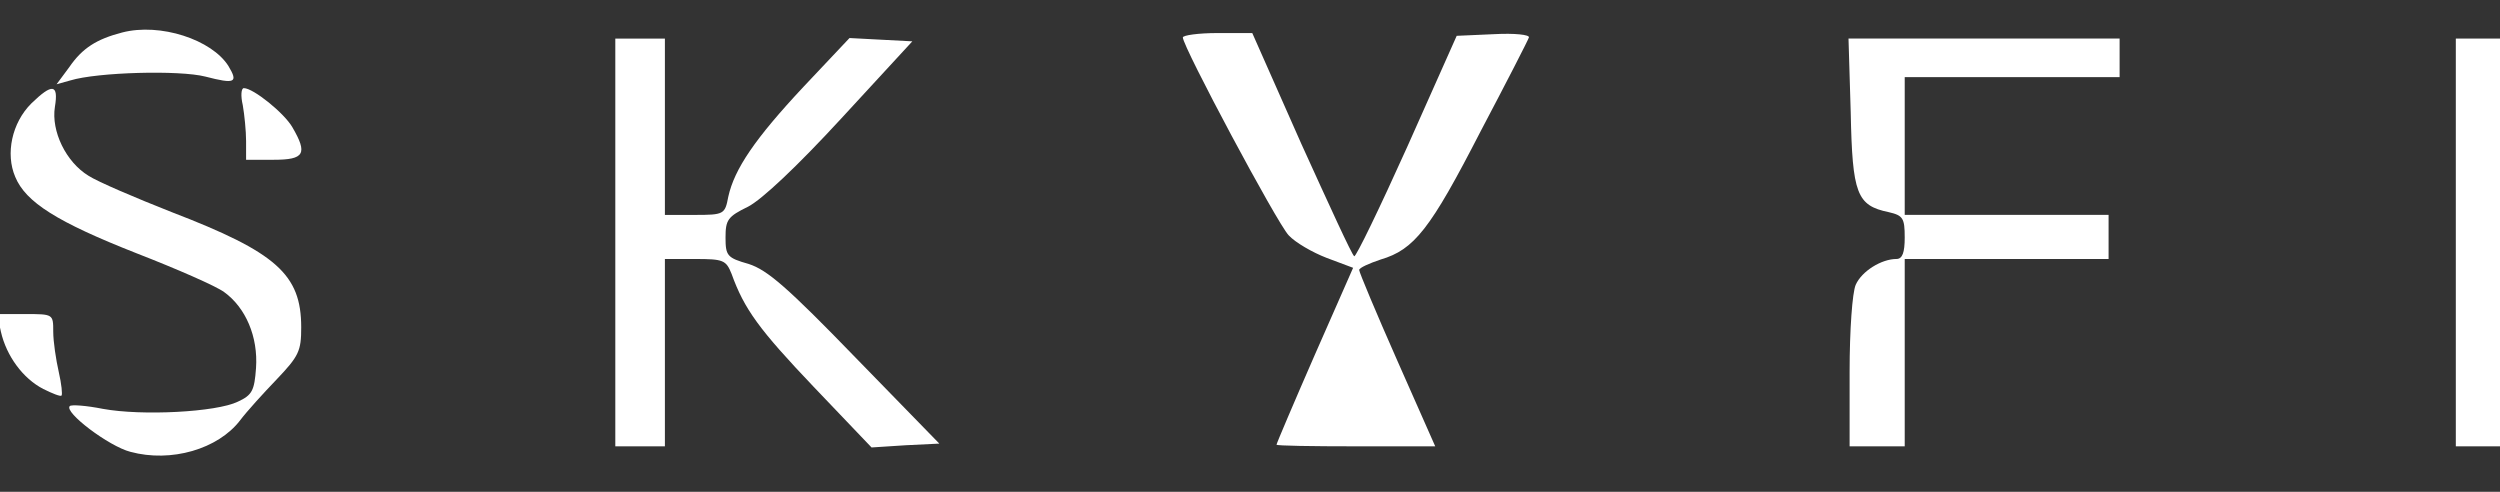 <svg xmlns="http://www.w3.org/2000/svg" width="122" height="24" viewBox="0 0 122 24" fill="none">
  <rect x="0" y="0" width="122" height="24" fill="#333333" stroke="none"/>
  <g clip-path="url(#clip0_15_321)">
    <path d="M5.96 1.586C4.723 1.908 4.024 2.338 3.378 3.28L2.76 4.113L3.432 3.925C4.75 3.522 8.756 3.414 10.02 3.737C11.472 4.113 11.634 4.033 11.15 3.226C10.343 1.935 7.815 1.102 5.96 1.586Z" fill="white"/>
    <path d="M57.723 1.828C57.723 2.285 62.321 10.89 62.886 11.482C63.208 11.832 64.042 12.316 64.741 12.585L66.032 13.069L64.15 17.344C63.128 19.684 62.294 21.647 62.294 21.701C62.294 21.754 64.042 21.781 66.166 21.781H70.039L68.183 17.586C67.161 15.274 66.328 13.284 66.328 13.176C66.328 13.069 66.812 12.854 67.376 12.665C69.017 12.181 69.797 11.186 72.244 6.427C73.507 4.033 74.583 1.936 74.61 1.828C74.664 1.694 73.911 1.613 72.916 1.667L71.087 1.748L68.667 7.18C67.323 10.164 66.166 12.558 66.086 12.504C65.978 12.45 64.849 9.976 63.504 7.018L61.111 1.613H59.417C58.476 1.613 57.723 1.721 57.723 1.828Z" fill="white"/>
    <path d="M30.027 11.833V21.782H31.237H32.447V17.211V12.639H33.926C35.298 12.639 35.432 12.693 35.701 13.365C36.32 15.086 37.046 16.081 39.708 18.878L42.532 21.836L44.199 21.728L45.839 21.648L41.752 17.453C38.417 14.011 37.449 13.177 36.535 12.881C35.486 12.585 35.406 12.478 35.406 11.591C35.406 10.73 35.513 10.569 36.508 10.085C37.18 9.735 38.874 8.149 41.053 5.782L44.522 2.017L42.989 1.937L41.456 1.856L39.224 4.222C36.831 6.777 35.836 8.256 35.54 9.601C35.379 10.461 35.325 10.488 33.9 10.488H32.447V6.186V1.883H31.237H30.027V11.833Z" fill="white"/>
    <path d="M90.315 5.485C90.395 9.465 90.61 10.03 92.17 10.353C92.869 10.514 92.95 10.649 92.95 11.59C92.95 12.316 92.842 12.638 92.546 12.638C91.82 12.638 90.852 13.23 90.557 13.902C90.395 14.279 90.261 16.08 90.261 18.151V21.781H91.605H92.95V17.21V12.638H97.925H102.899V11.563V10.487H97.925H92.95V7.126V3.764H98.194H103.437V2.823V1.882H96.822H90.207L90.315 5.485Z" fill="white"/>
    <path d="M119.844 11.832V21.781H121.054H122.264V11.832V1.882H121.054H119.844V11.832Z" fill="white"/>
    <path d="M1.523 5.054C0.582 5.996 0.259 7.502 0.743 8.631C1.254 9.868 2.787 10.836 6.686 12.369C8.622 13.122 10.531 13.955 10.935 14.251C11.983 15.004 12.602 16.429 12.494 17.962C12.414 19.064 12.306 19.28 11.607 19.602C10.558 20.113 6.928 20.302 5.019 19.952C4.212 19.791 3.486 19.737 3.405 19.817C3.109 20.113 5.314 21.78 6.363 22.049C8.353 22.587 10.639 21.915 11.714 20.517C12.037 20.086 12.844 19.199 13.489 18.527C14.592 17.37 14.699 17.128 14.699 15.972C14.699 13.391 13.489 12.315 8.38 10.352C6.605 9.653 4.777 8.873 4.319 8.577C3.217 7.905 2.491 6.399 2.679 5.216C2.867 4.086 2.545 4.059 1.523 5.054Z" fill="white"/>
    <path d="M11.848 5.135C11.928 5.592 12.009 6.399 12.009 6.883V7.797H13.354C14.859 7.797 15.021 7.501 14.268 6.21C13.864 5.511 12.358 4.301 11.901 4.301C11.767 4.301 11.74 4.678 11.848 5.135Z" fill="white"/>
    <path d="M0.044 16.187C0.313 17.37 1.119 18.472 2.114 18.983C2.545 19.198 2.948 19.36 3.002 19.306C3.055 19.252 3.002 18.741 2.867 18.15C2.733 17.558 2.598 16.671 2.598 16.187C2.598 15.326 2.598 15.326 1.227 15.326H-0.145L0.044 16.187Z" fill="white"/>
  </g>
  <defs>
    <clipPath id="clip0_15_321">
      <rect width="122" height="24" fill="white"/>
    </clipPath>
  </defs>
</svg>